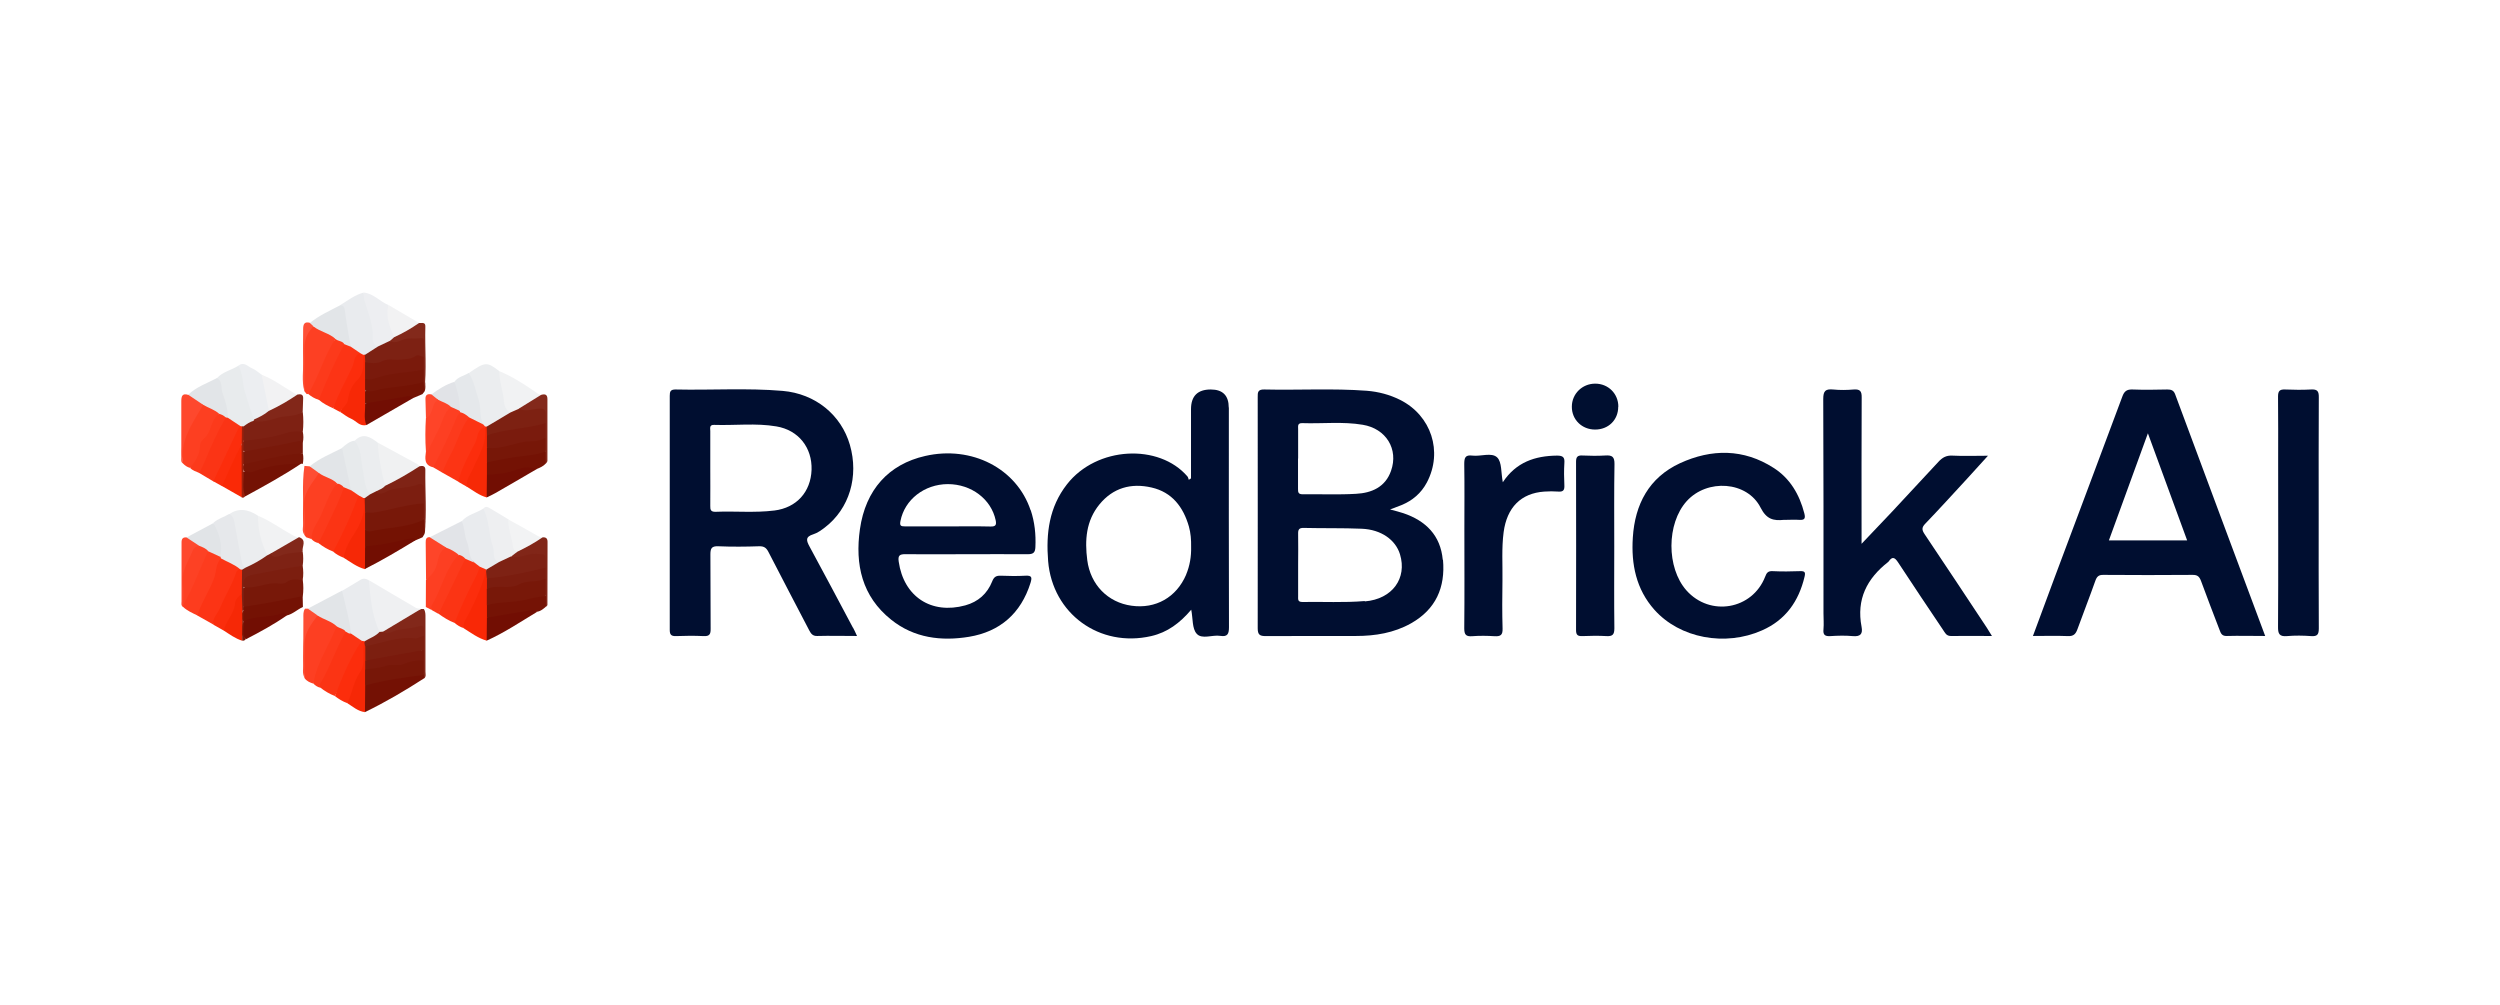 <svg viewBox="0 0 214 86" xmlns="http://www.w3.org/2000/svg"><g fill="#000e30"><path d="m170.18 39c-.68.75-1.24 1.36-1.79 1.97-1.19 1.29-2.37 2.59-3.59 3.86-.32.33-.29.54-.05.9 1.79 2.66 3.55 5.33 5.32 8 .13.2.26.41.44.71-1.24 0-2.38-.01-3.52 0-.4 0-.5-.29-.67-.53-1.29-1.92-2.58-3.84-3.85-5.78-.28-.42-.49-.52-.8-.07-.01.02-.03.04-.05.05-1.82 1.42-2.72 3.2-2.27 5.54.12.62-.1.86-.76.8-.63-.06-1.28-.04-1.91 0-.47.03-.64-.11-.59-.59.04-.45 0-.92 0-1.37 0-6.11.01-12.23-.02-18.34 0-.7.2-.87.85-.81.58.06 1.17.05 1.76 0 .53-.04.69.14.68.67-.02 3.87-.01 7.74-.01 11.62v.92c.96-1.01 1.8-1.89 2.63-2.77 1.32-1.41 2.64-2.83 3.95-4.25.33-.36.67-.56 1.19-.53.96.05 1.92.01 3.06.01z"/><path d="m152.85 44.5c-.05 0-.1 0-.15 0-.89.09-1.48-.04-1.99-1.04-1.15-2.28-4.58-2.5-6.33-.56-1.73 1.92-1.74 5.7-.02 7.64 2.02 2.27 5.64 1.65 6.74-1.18.12-.32.24-.49.63-.47.79.04 1.58.03 2.37 0 .4-.01.46.1.37.48-.5 2.1-1.62 3.7-3.64 4.59-3.15 1.4-7.03.68-9.21-1.76-1.57-1.76-2-3.91-1.85-6.19.18-2.84 1.38-5.13 4.04-6.36 2.7-1.24 5.44-1.25 8.01.4 1.41.9 2.21 2.27 2.63 3.89.12.46.01.59-.44.56-.38-.03-.76 0-1.15 0z"/><path d="m198.48 43.93c0 3.28-.01 6.57.01 9.85 0 .53-.12.71-.66.67-.68-.05-1.38-.06-2.06 0-.67.06-.78-.21-.77-.82.03-4.71.01-9.42.01-14.12 0-1.86.01-3.72-.01-5.57 0-.47.14-.62.61-.6.74.03 1.48.04 2.21 0 .54-.03.68.14.67.67-.02 3.31-.01 6.62-.01 9.92z"/><path d="m128.64 41.28c1.14-1.72 2.76-2.26 4.64-2.28.51 0 .67.14.63.64-.04.63-.03 1.27 0 1.91.02.39-.09.56-.5.53s-.82-.03-1.22 0c-2 .14-3.2 1.36-3.48 3.48-.18 1.37-.08 2.75-.1 4.12s-.03 2.75.01 4.12c.02.56-.17.69-.69.66-.63-.04-1.28-.05-1.91 0-.53.04-.68-.13-.68-.67.03-2.83.01-5.65.01-8.48 0-1.86.02-3.72-.01-5.58 0-.54.08-.81.69-.73.72.09 1.66-.3 2.13.16.41.4.32 1.31.48 2.12z"/><path d="m138.18 46.76c0 2.34-.02 4.68.01 7.02 0 .54-.15.7-.68.67-.68-.04-1.37-.03-2.06 0-.37.01-.54-.07-.54-.5.01-4.81.01-9.62 0-14.43 0-.39.12-.55.52-.53.66.03 1.33.04 1.99 0 .58-.04.79.11.78.74-.04 2.34-.02 4.68-.02 7.02z"/></g><path d="m138.52 34.82c0 1.13-.84 1.95-1.98 1.95-1.13 0-2-.85-1.99-1.96 0-1.1.89-1.97 2-1.97 1.12 0 1.98.86 1.98 1.97z" fill="#000f30"/><path d="m40.14 31.93c1.39-.97 1.54-.98 2.6-.16.32.48.4 1.05.46 1.59.07.64.24 1.24.5 1.83.06.27-.12.42-.31.54-.53.32-1.04.68-1.63.88-.08 0-.15 0-.23-.03-.11-.05-.19-.11-.27-.2-.43-.44-.25-1.02-.35-1.53-.19-1-.58-1.93-.77-2.92z" fill="#ebedef"/><path d="m29.12 26.12c.64-.39 1.24-.87 1.99-1.07.55 1.18.89 2.42.99 3.72.03.32.11.59.28.85-.09.6-.65.61-1.03.84-.07.02-.14.03-.22.02-.14-.03-.28-.08-.41-.15-.31-.18-.63-.35-.85-.66-.32-.79-.33-1.64-.48-2.46-.07-.38-.11-.75-.28-1.1z" fill="#e9ebee"/><path d="m19.64 44q1.1-.76 2.45.15c.34 1.09.56 2.21.83 3.31-.42.8-1.15 1.07-1.97 1.22-.46-.2-.43-.65-.53-1.04-.31-1.2-.43-2.45-.78-3.65z" fill="#ebedef"/><path d="m39.53 44.61c.49-.56 1.24-.69 1.84-1.07.52.11.48.56.54.93.19 1.25.45 2.48.87 3.67-.18.5-.66.56-1.07.72-.24.03-.45-.05-.65-.16-.21-.14-.42-.29-.59-.48-.58-.82-.71-1.8-.8-2.75-.03-.29-.44-.54-.14-.86z" fill="#e9ebee"/><path d="m18.56 32.38c.5-.56 1.24-.69 1.84-1.07.42.03.43.38.46.66.18 1.3.63 2.54.97 3.79.02.08.02.15 0 .23-.21.35-.6.41-.92.59-.07.02-.14.04-.22.04-.07 0-.15-.02-.22-.04-.4-.24-.86-.39-1.12-.81-.17-1.16-.56-2.26-.81-3.4z" fill="#e8ebed"/><path d="m26.83 58.52c-.3-.09-.57-.21-.76-.47-.17-1.21-.13-2.43-.03-3.63.05-.64.38-1.31.95-1.76.8 0 1.43.34 1.93.94.07.41-.15.75-.34 1.06-.73 1.22-1.06 2.62-1.75 3.86z" fill="#fd3f22"/><path d="m26.38 33.72s-.08.01-.12.02c-.07-.09-.14-.17-.21-.26-.14-1.43-.07-2.87-.04-4.31.01-.46.16-.95.61-1.25.84.07 1.57.36 2.1 1.05-.59 1.58-1.22 3.15-2.09 4.6-.05.09-.15.13-.25.15z" fill="#fd4023"/><path d="m18.26 53.46c-.46-.26-.92-.52-1.38-.78-.22-.38.02-.7.18-.98.64-1.09 1.08-2.26 1.43-3.47.06-.19.11-.39.32-.48.74.06 1.35.35 1.78.97-.74 1.6-1.46 3.21-2.34 4.74z" fill="#fc3415"/><path d="m26.67 46.15c-.15-.05-.3-.11-.46-.16-.05-.06-.1-.13-.15-.19-.17-1.2-.15-2.42-.03-3.61.07-.65.58-1.26 1.1-1.75.71.07 1.36.25 1.74.93-.62 1.65-1.39 3.23-2.21 4.79z" fill="#fd4022"/><path d="m25.92 49.66c.06.46.06.92 0 1.38-.56.59-1.36.42-2.04.6-.82.22-1.69.37-2.55.38-.2 0-.41.07-.55-.14-.17-.47-.13-.95-.05-1.44.56-.57 1.35-.44 2.03-.6.69-.17 1.41-.16 2.11-.36.35-.1.75-.16 1.06.18z" fill="#781809"/><path d="m19.49 35.75c.37.25.74.49 1.11.74-.45 1.55-1.34 2.91-1.93 4.41-.07.17-.21.28-.4.31-.41-.24-.82-.48-1.23-.73-.23-.46.18-.75.32-1.09.43-1.13.96-2.21 1.53-3.28.1-.18.17-.37.39-.43.08 0 .15.02.2.07z" fill="#fb3415"/><path d="m40.59 48.14c.16.12.32.25.48.37.14.22.08.45-.03.65-.69 1.28-1.24 2.61-1.85 3.92-.06.12-.14.21-.28.24-.5-.19-.94-.47-1.37-.78.34-1.28.99-2.42 1.57-3.6.2-.4.35-.85.71-1.17.34-.07.53.21.77.36z" fill="#fb3414"/><path d="m41.36 36.33c.05.06.11.11.16.17-.01.03-.02.07-.03.1-.71 1.34-1.33 2.74-1.96 4.12-.08.18-.14.38-.3.51-.46-.26-.92-.52-1.38-.78-.2-.27.01-.48.11-.7.51-1.12 1.09-2.22 1.53-3.37.12-.31.28-.6.63-.72.56-.05.89.34 1.25.67z" fill="#fc3414"/><path d="m28.67 59.58c-.45-.17-.86-.42-1.24-.71-.14-.16-.22-.31-.1-.54.63-1.21 1.16-2.47 1.74-3.7.11-.23.24-.44.47-.58.19-.07.37 0 .54.08.32.23.8.24.93.72-.81 1.56-1.4 3.23-2.35 4.72z" fill="#fb3414"/><path d="m16.26 40.05c-.24-.07-.43-.2-.6-.38-.41-1.98.49-3.56 1.59-5.07.65-.03 1.17.2 1.52.77-.32.87-.68 1.73-1.26 2.47-.2.26-.22.55-.3.84-.16.56-.33 1.12-.95 1.36z" fill="#fd3f21"/><path d="m20.86 36.49c.27-.19.53-.39.86-.47 1.4-.24 2.76-.74 4.2-.74.06.56.06 1.12 0 1.68-1.47.37-2.94.71-4.44.91-.27.04-.57.05-.74-.26-.11-.39-.14-.78.12-1.13z" fill="#7e2113"/><path d="m18.92 47.8c-.46.45-.39 1.11-.58 1.66-.4 1.12-1.1 2.09-1.45 3.22-.43-.21-.87-.4-1.22-.73-.04-.04-.06-.08-.05-.13 0-.05.01-.07.02-.07.63-1.56 1.21-3.14 2.11-4.57.49-.17.79.16 1.13.42.05.06.07.14.05.22z" fill="#fd3c1e"/><path d="m36.31 58.06c-1.64 1.06-3.32 2.05-5.08 2.9-.34-.73-.25-1.48-.07-2.22.2-.28.5-.43.82-.5 1.26-.25 2.53-.45 3.8-.65.18-.03.35 0 .51.11.11.11.12.23.02.36z" fill="#741104"/><path d="m42.73 48.12c-.65-.22-.37-.83-.52-1.26-.38-1.08-.3-2.28-.84-3.32.23-.29.47-.08.67.03.5.28.98.59 1.48.89.33.51.36 1.1.48 1.66.08.35.15.69.31 1.01.06.35-.23.46-.43.63-.37.14-.67.5-1.14.36z" fill="#eeeff1"/><path d="m21.77 35.89c-.37-.71-.51-1.49-.77-2.23-.27-.77-.16-1.63-.6-2.35.49-.4.82.08 1.2.23.29.12.53.35.79.53.39.22.35.64.43.99.15.66.33 1.31.33 2-.25.62-.75.85-1.39.83z" fill="#eceef1"/><path d="m18.92 47.8s-.03-.09-.05-.14c-.15-.98-.42-1.93-.61-2.9.4-.37.92-.5 1.37-.77.35.2.41.53.47.89.19 1.13.41 2.25.63 3.37.03.16.15.26.29.33.04.22-.11.24-.27.25-.07-.01-.14-.05-.19-.1-.49-.42-1.09-.62-1.64-.93z" fill="#e6e8eb"/><path d="m36.17 45.99c-.21.09-.41.18-.62.27-1.11.22-2.22.44-3.34.62-.35.06-.7.14-1.01-.13-.21-.4-.18-.81-.07-1.23.23-.42.68-.29 1.02-.34 1.25-.19 2.5-.31 3.7-.72.18-.06.46-.22.54.16-.03.37.06.74-.06 1.1-.05.09-.11.18-.16.27z" fill="#741203"/><path d="m32.37 29.65c-.61-.19-.43-.75-.46-1.15-.07-.96-.42-1.83-.7-2.73-.08-.25-.07-.49-.1-.73.86.07 1.4.77 2.14 1.07.1.91.35 1.8.53 2.7 0 .22-.15.34-.31.45-.36.15-.62.57-1.1.38z" fill="#edeef1"/><path d="m32.34 37.89c1.12.61 2.24 1.22 3.37 1.83.07.06.14.12.22.19-.02.26-.21.39-.41.5-.6.32-1.17.7-1.77 1.03-.28.15-.58.36-.9.08-.51-1.02-.53-2.13-.67-3.23-.02-.15.05-.3.17-.4z" fill="#f0f1f2"/><path d="m43.68 35.3c-.43-.2-.53-.68-.55-1.01-.07-.85-.4-1.66-.39-2.52 1.07.44 2.04 1.06 2.99 1.71.19.13.35.29.58.31-.15.58-.76.59-1.13.89-.21.17-.47.28-.71.41-.26.09-.47.4-.8.21z" fill="#f1f2f3"/><path d="m28.71 29c-.55-.49-1.3-.6-1.87-1.05-.11-.1-.4 0-.32-.3.79-.65 1.71-1.05 2.6-1.52.3.03.37.16.41.49.12 1.03.32 2.05.49 3.07-.23.12-.42 0-.62-.09-.22-.21-.62-.21-.7-.59z" fill="#e2e5e8"/><path d="m20.72 48.77c.1-.06.2-.12.3-.18.65-.29 1.28-.64 1.86-1.06.04-.17.15-.23.32-.22.37.16.73.08 1.1-.01.53-.14 1.06-.32 1.61-.09.06.41.06.82 0 1.22-.54.48-1.24.34-1.87.48-.78.18-1.57.39-2.37.47-.58.06-.57.57-.81.88v1.68c.09.13.08.24-.04.34-.1 0-.17-.04-.22-.12-.2-.43-.07-.9-.13-1.35.08-.69-.21-1.41.25-2.05z" fill="#7e2214"/><path d="m41.66 54.84c-.74-.21-1.34-.67-1.98-1.07-.24-.3-.09-.56.05-.84.59-1.2 1.19-2.4 1.61-3.68.05-.17.04-.54.42-.3.11.18.11.39.12.59.03.3-.01.61.02.91v1.34c.02.37 0 .74 0 1.1-.03.65.17 1.33-.23 1.94z" fill="#f92806"/><path d="m41.36 36.33c-.41-.2-.81-.41-1.22-.61-.37.02-.61-.2-.85-.43-.04-.06-.06-.13-.08-.21-.03-.81-.39-1.57-.31-2.4.3-.43.82-.5 1.23-.76.45.72.59 1.55.85 2.33.22.68.04 1.42.38 2.07z" fill="#e5e8eb"/><path d="m25.76 39.7c-1.53 1.02-3.14 1.9-4.75 2.78-.32-.02-.32-.28-.33-.49-.02-.52-.09-1.04.07-1.55.73-.43 1.57-.52 2.37-.68.71-.15 1.44-.3 2.18-.27.18 0 .43-.1.47.22z" fill="#741204"/><path d="m20.86 52.26c0-.1 0-.2 0-.31.88-.15 1.76-.29 2.64-.45.8-.15 1.6-.31 2.41-.47 0 .31.01.62.02.93h-.01c-.48.22-.86.61-1.39.73-.97.23-1.97.23-2.94.47-.28.07-.57.25-.83-.06-.13-.3-.11-.58.1-.84z" fill="#741204"/><path d="m18.76 35.42c-.4-.36-.92-.5-1.37-.77-.5-.17-1.08-.23-1.28-.86.7-.68 1.61-.98 2.45-1.42.52.25.34.81.47 1.21.23.69.5 1.4.45 2.16-.05 0-.11 0-.16 0-.19-.11-.47-.05-.57-.33z" fill="#e2e5e8"/><path d="m46.71 39.69c-.21.22-.49.35-.77.46-1.23-.01-2.34.57-3.55.68-.31.03-.6.13-.82-.19-.15-.33-.15-.67-.01-1 .4-.47.99-.41 1.53-.55 1.08-.27 2.22-.18 3.29-.52.14-.05.3-.02.4.13-.01.33.09.67-.07.99z" fill="#741204"/><path d="m36.45 51.96c0-.77 0-1.53.01-2.3.37-.63.74-1.26.94-1.98.11-.39.28-.78.74-.89.5.04.94.16 1.14.69-.11.59-.56 1.01-.81 1.53-.51 1.07-.84 2.22-1.55 3.19-.16-.08-.31-.16-.47-.24v-.01z" fill="#fd3f22"/><path d="m23.16 47.39c-.09.05-.19.09-.28.14-.52-1.07-.81-2.19-.79-3.38 1.03.42 1.92 1.09 2.89 1.62.2.11.39.23.63.21-.62.81-1.48 1.2-2.44 1.41z" fill="#f1f2f3"/><path d="m39.26 47.49c-.32-.27-.68-.47-1.07-.61-.53-.21-1.18-.22-1.41-.89.91-.46 1.83-.92 2.74-1.38.28.56.22 1.23.45 1.77.25.58.12 1.29.61 1.77-.25-.11-.51-.22-.76-.32-.25 0-.46-.08-.57-.33z" fill="#e2e4e8"/><path d="m28.67 59.58c.64-1.64 1.29-3.27 2.3-4.73.11-.09.22-.08.33 0 .04.07.06.15.05.24.25 1.64-.65 2.99-1.14 4.43-.09.26-.22.52-.48.67-.4-.14-.74-.36-1.07-.61z" fill="#fc2d0c"/><path d="m20.87 50.27c-.14-.79.22-.99.98-1.12 1.35-.24 2.7-.54 4.06-.72.06.41.07.82 0 1.22-.48-.03-.94-.17-1.4.19-.3.23-.78.06-1.13.09-.85.07-1.65.46-2.51.33z" fill="#7c1e0f"/><path d="m39.36 35.18s.01.07.02.11c-.02.52-.28.95-.48 1.41-.38.87-.93 1.67-1.18 2.6-.09.32-.32.56-.64.7-.8-.18-.69-.78-.62-1.35.49-1.08.98-2.16 1.49-3.22.14-.29.26-.62.64-.69.33 0 .59.15.76.44z" fill="#fd3f22"/><path d="m20.72 48.77c0 .7-.01 1.41-.02 2.11-.52.83-.59 1.85-1.18 2.65-.11.16-.14.37-.36.45-.3-.17-.6-.34-.9-.51-.1-.57.36-.92.55-1.37.43-1.05 1.06-2.02 1.41-3.11.05-.16.19-.23.35-.25.05.01.11.02.16.03z" fill="#fa2d0c"/><path d="m41.68 52.87c0-.36 0-.71 0-1.07.37-.32.84-.42 1.28-.44 1.07-.04 2.12-.24 3.16-.46.23-.05.46-.06.64.13.03.31.09.61-.04.91-.23.2-.46.39-.77.43-.96.16-1.93.2-2.89.42-.45.1-.91.3-1.39.07z" fill="#751305"/><path d="m41.68 52.87c1.3-.22 2.6-.44 3.9-.66.19-.03.28.04.37.18-1.41.85-2.78 1.77-4.29 2.45 0-.66.01-1.31.02-1.97z" fill="#720e03"/><path d="m25.92 37.89v.92c-1.6.45-3.23.73-4.87 1-.14.02-.24-.06-.3-.18-.11-.31-.11-.61.02-.91.88-.57 1.91-.6 2.89-.78.57-.11 1.16-.1 1.71-.3.31-.11.47-.03.56.26z" fill="#79190a"/><path d="m41.68 39.57v1.07c.31.65.36 1.3-.02 1.94-.63-.17-1.13-.57-1.67-.9-.47-.52 0-.99.18-1.39.53-1.15 1.2-2.24 1.22-3.55 0-.07.07-.13.12-.19 0 0 .02-.04.02-.04.05-.01.09 0 .13.01.23.21.22.49.23.76.02.36.02.73 0 1.09 0 .41.08.84-.21 1.2z" fill="#f72906"/><path d="m36.13 33.75c-.24.1-.49.21-.73.31-.86.07-1.71.24-2.55.44-.55.13-1.1.21-1.64 0-.18-.32-.17-.64-.04-.97.58-.3 1.23-.36 1.86-.48.89-.17 1.8-.19 2.69-.41.22-.06.5-.17.68.12 0 .24.05.49-.05.73-.07.09-.13.17-.2.26z" fill="#741304"/><path d="m39.26 47.49c.23.04.41.16.57.33-.76 1.58-1.53 3.15-2.29 4.73-.2-.11-.41-.23-.61-.34 0-.13-.03-.28.02-.37.8-1.3 1.09-2.86 2.06-4.06.08-.1.17-.18.25-.28z" fill="#fc3a1b"/><path d="m41.66 42.58c0-.65.01-1.29.02-1.94.86-.04 1.72-.11 2.52-.43.59-.24 1.16-.26 1.75-.06-1.18.69-2.36 1.38-3.55 2.06-.24.14-.49.25-.74.37z" fill="#720e03"/><path d="m16.11 33.79c.43.29.85.57 1.28.86-.89 1.57-2.02 3.05-1.72 5.02-.2-.11-.15-.3-.15-.47 0-1.62 0-3.24 0-4.85 0-.43.08-.71.59-.55z" fill="#fe482d"/><path d="m32.96 41.59c1.03-.49 2-1.06 2.96-1.68.26-.06.49-.02.49.29-.03 1.84.14 3.68-.07 5.52-.02-.41-.03-.83-.05-1.24-.28-.37-.15-.8-.18-1.21 0-.48.21-1.04-.08-1.41-.34-.44-.84.06-1.28.04-.67-.03-1.29.27-1.94.4-.28.05-.57.18-.66-.25.19-.29.48-.43.82-.46z" fill="#7f2315"/><path d="m37.08 40c.75-1.42 1.44-2.87 2.05-4.36.05-.13.17-.24.25-.36.3.08.54.23.77.44-.75.98-1.01 2.19-1.61 3.25-.27.47-.46.99-.69 1.48-.26-.15-.51-.3-.77-.45z" fill="#fc3a1c"/><path d="m18.26 44.77c.52.9.8 1.85.61 2.9-.35-.16-.7-.33-1.06-.49-.33 0-.57-.23-.85-.33-.34-.27-.87-.33-1-.84.77-.41 1.54-.82 2.3-1.23z" fill="#e1e4e7"/><path d="m23.02 35.17c-.21-1.03-.41-2.06-.62-3.09.95.36 1.75.96 2.61 1.47.15.09.28.21.47.22-.65.77-1.42 1.31-2.45 1.4z" fill="#f2f2f3"/><path d="m25.92 37.89c-.12-.02-.14-.17-.36-.13-1.56.33-3.12.6-4.69.89-.26-.31-.26-.61 0-.92 1.23-.13 2.45-.28 3.63-.67.47-.15.94-.16 1.42-.1.06.31.07.61 0 .92z" fill="#7b1d0f"/><path d="m29.59 54.07c-.84 1.45-1.34 3.07-2.21 4.51-.04.06.03.19.05.29-.24-.05-.43-.18-.6-.35.15-1.07.62-2.03 1.09-2.98.31-.63.62-1.26.9-1.91.37-.06.67.02.77.45z" fill="#fc3a1b"/><path d="m38.6 34.83c-.5.39-.66 1-.88 1.53-.29.73-.73 1.39-1.02 2.12-.03.08-.16.12-.24.17-.07-.97-.06-1.94 0-2.9.27-.32.29-.75.49-1.1.13-.24.2-.54.57-.52.42.15.95.12 1.08.71z" fill="#fe4428"/><path d="m41.62 48.89c-.43 1.48-1.06 2.88-1.81 4.22-.12.22-.13.43-.13.65-.29-.08-.54-.25-.77-.44.54-1.38 1.18-2.73 1.86-4.04.13-.24.2-.51.3-.77.19.08.38.17.57.25.04.04.05.07.03.09s-.04.03-.06.03z" fill="#fc2d0c"/><path d="m23.02 35.17c.86-.4 1.67-.87 2.45-1.4.28-.05.5-.02.48.34-.02.39-.03.78-.04 1.18-.46.25-.96.31-1.46.35-.92.07-1.77.63-2.74.39.01-.05.03-.09.05-.13.44-.19.88-.41 1.25-.73z" fill="#822719"/><path d="m20.71 42.58c-.57-.32-1.13-.65-1.7-.97-.17-.24.03-.43.1-.63.32-.9.79-1.73 1.17-2.6.06-.12.24-.76.5-.07-.02 1.42.1 2.85-.08 4.27z" fill="#fa2906"/><path d="m18.76 35.42c.21.07.42.15.57.33-.7 1.17-1.25 2.4-1.76 3.65-.15.37-.34.72-.52 1.08-.27-.11-.56-.2-.78-.43.45-.56.84-1.14.85-1.9 0-.42.41-.61.61-.91.39-.59.39-1.39 1.03-1.82z" fill="#fc3a1b"/><path d="m44.3 47.22c-.25-.01-.35-.19-.38-.4-.11-.79-.42-1.55-.42-2.36.75.41 1.5.82 2.24 1.25.22.13.43.27.69.29-.51.75-1.24 1.14-2.14 1.22z" fill="#f2f3f4"/><path d="m20.87 39.72c1.68-.32 3.33-.83 5.05-.92.07.31.05.61 0 .91-.05 0-.1-.01-.15-.02-1.4 0-2.79.16-4.1.69-.32.13-.53-.06-.79-.05-.12-.2-.12-.41 0-.61z" fill="#771607"/><path d="m33.73 28.87c-.35-.89-.76-1.76-.47-2.76.87.51 1.74 1.02 2.62 1.54-.54.71-1.23 1.16-2.14 1.22z" fill="#f2f2f3"/><path d="m36.31 58.06c-.01-.1-.02-.19-.03-.29-.25-.37-.18-.79-.18-1.2 0-.31-.02-.62 0-.92 0-.37 0-.75 0-1.12.03-.46.04-.76-.64-.58-.65.17-1.34.22-2.01.36-.25.05-.51.08-.68-.18-.05-.18.06-.3.19-.37 1-.59 1.95-1.29 3.08-1.63h.24c.15.22.14.48.14.73v4.64c0 .19.08.41-.11.57z" fill="#82281a"/><path d="m29.74 60.19c.41-.86.51-1.84 1.07-2.63.55-.79.14-1.72.39-2.55.16.04.21.17.25.3.08.4.04.81.04 1.22.02.27 0 .54 0 .82 0 .46.11.94-.23 1.33 0 .76-.01 1.52-.02 2.28-.59-.07-1.02-.46-1.5-.76z" fill="#f62806"/><path d="m41.5 36.54c.22 1.37-.53 2.45-1.03 3.61-.21.49-.62.92-.48 1.53-.26-.15-.51-.3-.77-.44.29-1.2.91-2.27 1.46-3.35.24-.46.13-1.16.82-1.34z" fill="#fc2d0c"/><path d="m20.69 38.04c-.65 1.15-1.15 2.37-1.69 3.57-.25-.14-.49-.27-.74-.41.67-1.41 1.33-2.82 2-4.23.09-.18.14-.38.33-.49.04-.02.08 0 .12.03.1.51.14 1.02-.02 1.53z" fill="#fc2d0c"/><path d="m20.87 53.17c1.04-.53 2.26-.24 3.32-.71.16-.07.26.1.35.23-1.11.77-2.29 1.41-3.49 2.03-.47-.35-.52-.8-.17-1.54z" fill="#720e03"/><path d="m19.16 53.98c.17-.84.89-1.44.96-2.34.02-.31.26-.61.58-.76.02.46.03.92.05 1.37.03.86.08 1.72-.03 2.59-.58-.18-1.06-.54-1.56-.86z" fill="#f62806"/><path d="m36.79 45.99c.47.3.94.6 1.41.89-.58.25-.66.83-.77 1.31-.14.64-.5 1.06-.96 1.46-.01-1.07-.02-2.14-.03-3.21 0-.24.02-.47.35-.46z" fill="#fe4529"/><path d="m38.6 34.83c-.31-.32-.73-.41-1.1-.61-.17-.17-.61-.02-.57-.46.61-.45 1.25-.86 1.98-1.08.25.81.49 1.63.45 2.49-.25-.11-.51-.23-.76-.34z" fill="#e1e3e7"/><path d="m44.3 47.22c.74-.36 1.46-.75 2.14-1.22.28-.03.43.08.43.38 0 1.8 0 3.6-.01 5.4 0 .06-.08.11-.13.17 0-.31 0-.61 0-.92-.34-.45-.19-.98-.21-1.48-.02-.3 0-.61 0-.91-.01-1.09-.01-1.07-1.11-1.01-.55.03-1.1.48-1.65 0 .18-.14.37-.28.55-.42z" fill="#812618"/><path d="m33.73 28.87c.75-.34 1.46-.75 2.14-1.22.23.02.56-.11.54.31-.05 1.84.13 3.68-.09 5.52-.02-.26-.04-.53-.05-.79-.22-.32-.18-.68-.18-1.03 0-.33 0-.66 0-.99 0-.1 0-.2 0-.3.03-1.31-.14-1.43-1.47-1.12-.4.09-.86.46-1.24-.07.11-.1.22-.2.33-.29z" fill="#83291b"/><path d="m15.96 46 1.12.74c-.79 1.17-1.4 2.4-1.2 3.88.05.4-.06.8-.2 1.18v.15c-.21-.11-.14-.31-.14-.47 0-1.62 0-3.24 0-4.87 0-.31-.04-.65.44-.61z" fill="#fe492e"/><path d="m46.71 39.69c0-.34 0-.69 0-1.03-.28-.35-.2-.77-.21-1.17-.01-.37 0-.74 0-1.11.02-1.42.19-1.12-1.24-1.18-.31-.01-.65.19-.85-.22.64-.39 1.27-.79 1.91-1.18.32-.09.54-.05.54.36v5.29c0 .08-.09.16-.14.24z" fill="#83291b"/><path d="m27.3 40.48c-.58.94-1.44 1.74-1.25 3.04.11.74.02 1.52.02 2.28-.25-.31-.12-.68-.11-1.02.05-1.63-.14-3.27.1-4.9.15.01.3.02.45.04.35.07.71.13.79.57z" fill="#fe4d33"/><path d="m27.18 52.69c-.52.71-1.08 1.4-1.1 2.33-.02 1.01 0 2.02 0 3.02-.25-.42-.1-.89-.11-1.33-.02-1.27 0-2.53 0-3.8 0-.28-.03-.56.14-.81h.26c.32.13.78.06.83.58z" fill="#fe4e34"/><path d="m23.16 47.39c.81-.47 1.63-.94 2.44-1.41.7.26.23.81.31 1.22-.65.17-1.33.09-1.97.39-.18.08-.61.19-.78-.21z" fill="#82281a"/><path d="m26.52 27.64c.11.1.21.2.32.3-.49.48-.76 1.05-.77 1.73-.01 1.27-.01 2.53-.02 3.8-.24-.87-.07-1.76-.1-2.64-.03-.89 0-1.78 0-2.67 0-.41.11-.65.57-.53z" fill="#fe5036"/><path d="m36.93 33.76c.19.15.38.3.57.46-.42.2-.39.66-.57 1-.11.22-.14.5-.47.52-.01-.52-.02-1.04-.04-1.56-.02-.37.16-.49.5-.42z" fill="#fe4a2f"/><path d="m20.69 38.04c0-.51.01-1.02.02-1.53.04-.03.09-.03.14-.02v1.24.92 1.07.61c.06.71-.16 1.44.14 2.14-.08.1-.16.18-.3.11 0-1.51 0-3.03-.01-4.54z" fill="#9b200c"/><path d="m20.73 54.84c0-.86.02-1.72.03-2.59h.1v.92c.08.51-.19 1.06.17 1.54-.07.12-.18.15-.31.13z" fill="#781809"/><path d="m123.5 47.92c-.19-2.09-1.45-3.34-3.37-3.99-.35-.12-.71-.2-1.14-.32.36-.14.67-.25.97-.37.95-.39 1.69-1.02 2.18-1.94 1.39-2.64.38-5.73-2.29-7.07-.9-.45-1.86-.7-2.85-.78-2.93-.22-5.86-.04-8.79-.11-.53-.01-.56.24-.55.65 0 6.6.01 13.2 0 19.79 0 .55.17.67.69.67 2.57-.02 5.15 0 7.72-.01 1.65 0 3.25-.26 4.71-1.08 2.13-1.2 2.95-3.08 2.74-5.44zm-12.38-8.67c0-.84 0-1.68 0-2.52 0-.25-.07-.52.35-.51 1.73.06 3.46-.15 5.18.14 2 .33 3.08 2.09 2.42 3.95-.49 1.39-1.66 1.89-2.99 1.96-1.52.09-3.05.02-4.58.04-.38 0-.39-.19-.39-.47 0-.86 0-1.73 0-2.59zm5.7 12.2c-1.77.15-3.56.05-5.34.08-.41 0-.36-.24-.36-.49 0-.91 0-1.83 0-2.74 0-.86.02-1.73 0-2.59-.01-.38.07-.53.49-.52 1.65.04 3.31 0 4.96.07 1.66.07 2.89.95 3.27 2.19.62 2.04-.64 3.83-3.01 4.03z" fill="#000e30"/><path d="m73.01 53.73c-1.23-2.31-2.45-4.62-3.7-6.92-.29-.53-.4-.86.32-1.08.35-.11.68-.35.98-.58 2.1-1.61 2.92-4.37 2.14-7.07-.74-2.56-2.95-4.38-5.76-4.62-3.05-.26-6.12-.05-9.17-.12-.44 0-.49.19-.49.55v20.03c0 .39.11.54.52.53.79-.03 1.58-.04 2.37 0 .53.03.62-.18.61-.65-.02-2.11 0-4.23-.02-6.34 0-.5.09-.72.66-.7 1.17.05 2.35.04 3.52 0 .43-.01.62.15.8.51 1.15 2.24 2.32 4.46 3.48 6.69.15.28.29.49.68.48 1.09-.03 2.19 0 3.41 0-.14-.31-.23-.51-.34-.71zm-6.73-10.03c-1.67.21-3.36.04-5.03.11-.4.01-.46-.17-.45-.5.01-1.09 0-2.19 0-3.28 0-1.04 0-2.08 0-3.13 0-.23-.1-.55.33-.53 1.78.06 3.57-.17 5.33.13 1.9.32 3.07 1.82 3.01 3.72-.07 1.89-1.28 3.24-3.18 3.48z" fill="#000e30"/><path d="m186.2 33.77c-.13-.36-.34-.43-.68-.43-.99.02-1.99.04-2.98 0-.5-.02-.71.17-.87.61-1.92 5.16-3.86 10.31-5.79 15.47-.62 1.65-1.23 3.3-1.86 5.02 1.07 0 2.04-.03 3 .01.48.02.66-.18.81-.59.5-1.38 1.04-2.75 1.53-4.14.13-.36.28-.52.69-.51 2.55.02 5.1.02 7.65 0 .4 0 .56.14.7.5.51 1.41 1.06 2.8 1.59 4.2.11.3.2.54.61.53 1.07-.03 2.14 0 3.3 0-2.6-6.97-5.16-13.82-7.7-20.67zm-5.68 12.49c1.11-3.05 2.2-6.04 3.34-9.17 1.16 3.15 2.25 6.14 3.36 9.17z" fill="#000e30"/><path d="m105.18 34.89q0-1.55-1.54-1.55-1.69 0-1.69 1.69v5.92c-.06.04-.13.08-.19.12-.04-.09-.05-.21-.11-.28-2.43-2.84-7.77-2.6-10.32.67-1.53 1.96-1.8 4.2-1.61 6.57.37 4.51 4.41 7.43 8.82 6.42 1.4-.32 2.46-1.12 3.43-2.26.15.77.07 1.61.46 2.05.45.52 1.34.08 2.03.19.62.1.74-.17.74-.75-.02-6.27-.01-12.53-.01-18.8zm-3.65 14.31c-.83 1.93-2.6 2.94-4.67 2.65-2.03-.28-3.52-1.8-3.79-3.9-.22-1.71-.11-3.36 1.04-4.77 1.17-1.43 2.72-1.85 4.46-1.45 1.76.4 2.72 1.67 3.2 3.34.16.57.2 1.15.19 1.74.02.82-.11 1.62-.43 2.38z" fill="#000e30"/><path d="m88.22 43.68c-1.19-3.58-5.04-5.56-9.02-4.65-3.13.71-5.11 2.89-5.59 6.27-.43 3.02.17 5.75 2.68 7.75 1.96 1.57 4.29 1.85 6.66 1.46 2.65-.44 4.44-2 5.26-4.61.14-.46.13-.65-.42-.62-.71.04-1.43.03-2.14 0-.39-.01-.57.11-.72.49-.42 1.05-1.19 1.74-2.3 2.05-2.92.8-5.27-.75-5.7-3.74-.08-.53.08-.65.58-.64 1.73.02 3.47 0 5.2 0 1.76 0 3.52-.01 5.28 0 .47 0 .62-.15.64-.61.05-1.08-.06-2.13-.4-3.16zm-3.42 1.39c-1.2-.03-2.39-.01-3.59-.01-1.25 0-2.49 0-3.74 0-.37 0-.47-.06-.39-.47.36-1.82 2.04-3.14 4.05-3.15 2.02 0 3.72 1.29 4.1 3.1.08.39 0 .54-.43.53z" fill="#000e30"/><path d="m31.22 54.9c-.09-.02-.17-.03-.26-.05-.31-.21-.61-.41-.92-.62-.42-1.18-.78-2.38-.77-3.65.53-.32 1.07-.62 1.59-.95.25-.15.47-.1.7.03.26.63.35 1.31.46 1.98.14.82.3 1.63.54 2.43-.23.63-.74.8-1.34.83z" fill="#e9ebee"/><path d="m32.5 54.09c-.68-1.4-.78-2.92-.93-4.43 1.34.79 2.68 1.59 4.03 2.37.12.07.29.06.44.09-1.09.65-2.18 1.31-3.27 1.96-.09.09-.18.1-.27.02z" fill="#eff0f2"/><path d="m28.51 47.21c-.45-.17-.86-.42-1.24-.71-.19-.49.21-.81.38-1.17.57-1.21 1.06-2.46 1.74-3.63.28-.11.5.07.74.16.26.14.55.26.62.6.03.64-.35 1.15-.58 1.7-.38.9-.77 1.8-1.23 2.67-.09.18-.21.35-.43.38z" fill="#fb3414"/><path d="m29.28 50.57c.28 1.21.63 2.41.77 3.65-.19.06-.31-.08-.46-.16-.19-.26-.53-.27-.77-.45-.47-.45-1.12-.57-1.64-.93-.28-.19-.55-.39-.83-.58.97-.51 1.95-1.03 2.92-1.54z" fill="#e2e5e8"/><path d="m31.25 45.38v1.38c.37.66.38 1.31-.01 1.96-.69-.18-1.24-.62-1.83-.98-.21-.48.02-.89.21-1.31.11-.23.28-.43.39-.65.45-.87 1.09-1.68.92-2.76-.02-.15.05-.3.17-.41.09-.03.17 0 .24.07.21.38.14.8.14 1.21-.02.51.14 1.04-.23 1.49z" fill="#f62806"/><path d="m31.11 42.64c.25 1.26-.29 2.31-.95 3.3-.37.56-.63 1.15-.75 1.8-.33-.13-.63-.29-.89-.52.83-1.56 1.57-3.15 2.16-4.81.22-.06.36.02.43.24z" fill="#fc2d0c"/><path d="m31.24 48.71c0-.65.01-1.31.01-1.96 1.33-.05 2.62-.4 3.91-.66.21-.04.34-.09.38.17-1.41.86-2.83 1.7-4.31 2.45z" fill="#720e02"/><path d="m29.43 41.7c-.29.97-.76 1.86-1.18 2.77-.31.68-.65 1.35-.98 2.02-.24-.05-.44-.16-.6-.34-.03-.81.52-1.41.82-2.08.41-.91.7-1.9 1.37-2.69.3-.09.52-.04.57.32z" fill="#fc3a1b"/><path d="m29.47 29.46c.19.07.37.15.56.22.27.18.54.37.81.55-.7 1.61-1.34 3.25-2.32 4.72-.44-.2-.87-.41-1.23-.73-.17-.19-.08-.38 0-.57.54-1.28 1.15-2.53 1.73-3.79.08-.18.11-.48.45-.4z" fill="#fc3415"/><path d="m32.96 41.59c-.2.24-.5.33-.77.47-.12.2-.29.31-.53.32-.63-.36-.6-1.03-.69-1.6-.17-1.02-.34-2.04-.62-3.04.73-.75 1.36-.32 1.99.15.06 1.26.32 2.48.62 3.7z" fill="#ebedef"/><path d="m30.35 37.73c.6.69.52 1.57.69 2.38.16.75.12 1.56.64 2.21.03.36-.17.39-.45.32l-.06-.02s-.06.01-.06.01c-.14-.08-.29-.16-.43-.24-.21-.14-.42-.29-.63-.43-.34-.31-.44-.77-.49-1.17-.1-.82-.4-1.62-.28-2.46.32-.27.63-.55 1.07-.61z" fill="#e7eaec"/><path d="m29.28 38.34c.26 1.21.51 2.42.77 3.63-.2-.09-.41-.18-.61-.26-.16-.16-.34-.29-.57-.32-.44-.45-1.08-.53-1.57-.9-.26-.19-.52-.38-.79-.57.83-.69 1.82-1.08 2.76-1.56z" fill="#e2e5e8"/><path d="m31.25 33.45v1.07c.39.6.26 1.23.11 1.86-.56.15-.87-.35-1.29-.53-.33-.14-.63-.38-.94-.58.33-.96.65-1.95 1.23-2.78.37-.54.65-1.05.59-1.72-.01-.15.04-.3.17-.4.04-.02.07-.02.11 0 .23.15.24.39.25.62.02.46.03.92 0 1.38 0 .37.06.76-.23 1.06z" fill="#f72806"/><path d="m29.47 29.46c-.83 1.54-1.54 3.14-2.18 4.76-.35-.09-.64-.28-.91-.5.93-1.5 1.35-3.25 2.33-4.72.21.23.6.16.76.46z" fill="#fc3a1b"/><path d="m31.36 36.39c-.25-.61-.07-1.24-.11-1.86 1.22-.2 2.44-.41 3.66-.61.17-.03.36-.02.48.14-1.34.78-2.69 1.55-4.03 2.33z" fill="#720e03"/><path d="m31.12 30.38c-.03.78.11 1.55-.6 2.22-.4.38-.66 1.01-.74 1.63-.06.45-.5.66-.65 1.05-.2-.11-.41-.22-.61-.33.42-1.23 1.09-2.35 1.63-3.52.19-.41.11-1 .68-1.2.09.05.19.1.28.15z" fill="#fc2d0c"/><path d="m44.41 34.98c.53.28 1.12.06 1.61.01.6-.06.69.06.69.54v.68c-.49.56-1.22.45-1.84.6-.93.23-1.9.25-2.83.54-.12.04-.25 0-.36-.07 0-.25-.02-.51-.02-.76.68-.4 1.35-.81 2.03-1.21.24-.11.49-.21.73-.32z" fill="#7d2112"/><path d="m31.26 31c0-.21-.02-.42-.03-.62.38-.24.76-.49 1.14-.73l1.02-.48c.35.24.71.06 1.01-.06.54-.23 1.08-.09 1.62-.16.29-.04.28.15.28.33 0 .43-.02.86-.02 1.29-.99.3-1.98.56-3.03.46-.34-.03-.62.24-.95.23-.36 0-.77.14-1.05-.25z" fill="#7d2113"/><path d="m43.75 47.64c.71.22 1.32-.26 2.03-.23.93.04.94-.06.93.88v.3c-.16.17-.31.33-.56.36-1.24.17-2.43.54-3.68.67-.28.03-.56.11-.8-.13-.02-.2-.04-.41-.06-.61.02-.04.03-.08.03-.13.36-.21.72-.43 1.08-.64.34-.16.68-.32 1.02-.48z" fill="#7e2214"/><path d="m15.67 51.8c0-.56.07-1.13-.02-1.67-.2-1.17.48-2.06.87-3.05.09-.22.31-.33.56-.35.27.11.54.21.74.44-.73 1.53-1.28 3.15-2.15 4.62z" fill="#fd4124"/><path d="m31.25 58.68c0-.46 0-.92 0-1.38.75-.48 1.64-.49 2.47-.6.64-.08 1.25-.27 1.89-.35.28-.03.49-.05.67.19v1.23c-1.69.22-3.38.44-5.02.91z" fill="#771708"/><path d="m31.25 45.38c0-.51 0-1.02 0-1.53 1.52-.27 3-.7 4.54-.88.18-.02.36-.03.49.13v1.39c-1.45.68-3.07.64-4.59 1-.13.03-.29-.06-.44-.1z" fill="#781809"/><path d="m46.71 49.51v1.53c-.74.02-1.44.25-2.16.38-.96.17-1.94.1-2.88.38 0-.46 0-.92 0-1.38.19-.35.5-.37.85-.36.74.02 1.46-.07 2.16-.33.65-.24 1.33-.24 2.02-.22z" fill="#781809"/><path d="m46.71 49.51c-.71.39-1.56.12-2.27.51-.86.47-1.88-.02-2.76.4 0-.31 0-.61 0-.92 1.71-.12 3.37-.52 5.03-.91z" fill="#7b1d0f"/><path d="m46.71 37.43v1.22c-.83.32-1.71.34-2.58.47-.82.12-1.63.3-2.45.45 0-.41 0-.81 0-1.22 1.66-.42 3.32-.8 5.03-.91z" fill="#771708"/><path d="m32.5 54.09c.09 0 .18-.01.27-.02.29.23.6.09.86-.01.74-.29 1.54-.22 2.3-.47.53-.18.32.49.35.81-.14.19-.33.38-.56.36-1.47-.1-2.84.44-4.26.62-.07 0-.15-.03-.21-.07-.02-.1-.04-.21-.06-.31.03-.03.04-.07.03-.11.43-.27.93-.42 1.28-.81z" fill="#7f2315"/><path d="m46.71 37.43c-.59.46-1.34.29-2 .42-1 .2-1.97.62-3.03.49 0-.36 0-.72 0-1.07 1.63-.58 3.39-.55 5.03-1.06z" fill="#7a1b0d"/><path d="m31.25 33.45c0-.36 0-.72 0-1.07 1.42-.51 2.94-.54 4.39-.91.22-.06.46-.05.64.15v1.07c-1.17.36-2.4.39-3.59.6-.47.09-.93.32-1.43.15z" fill="#771708"/><path d="m36.28 43.09c-1.42.08-2.77.53-4.16.77-.31.05-.58 0-.87-.01 0-.4-.02-.81-.03-1.21.15-.11.3-.21.45-.32.17-.09.34-.17.52-.26.41.44.84 0 1.15-.1.8-.26 1.65-.17 2.43-.49.35-.15.52.09.53.42.01.4-.01.81-.02 1.21z" fill="#7c1e10"/><path d="m31.26 55.32c1.41-.26 2.76-.85 4.24-.68.25.03.52-.15.79-.23v1.22c-.96.4-1.99.61-3.01.74-.66.09-1.32.35-2.01.17 0-.41 0-.81 0-1.22z" fill="#7c1f10"/><path d="m31.26 56.54c1.68-.3 3.35-.61 5.03-.91v.91c-.59-.04-1.15.05-1.7.29-.49.21-1.01-.03-1.54.16-.56.21-1.19.22-1.79.31 0-.25 0-.51 0-.76z" fill="#7a1a0c"/><path d="m36.28 31.62c-1.32.31-2.7.25-4 .71-.33.12-.68.22-1.03.05 0-.46 0-.92 0-1.38.5.08.99.17 1.49-.09.48-.25 1.05-.08 1.57-.13.45-.05.87-.03 1.25-.3.26-.18.48.06.72.07z" fill="#7a1a0c"/></svg>